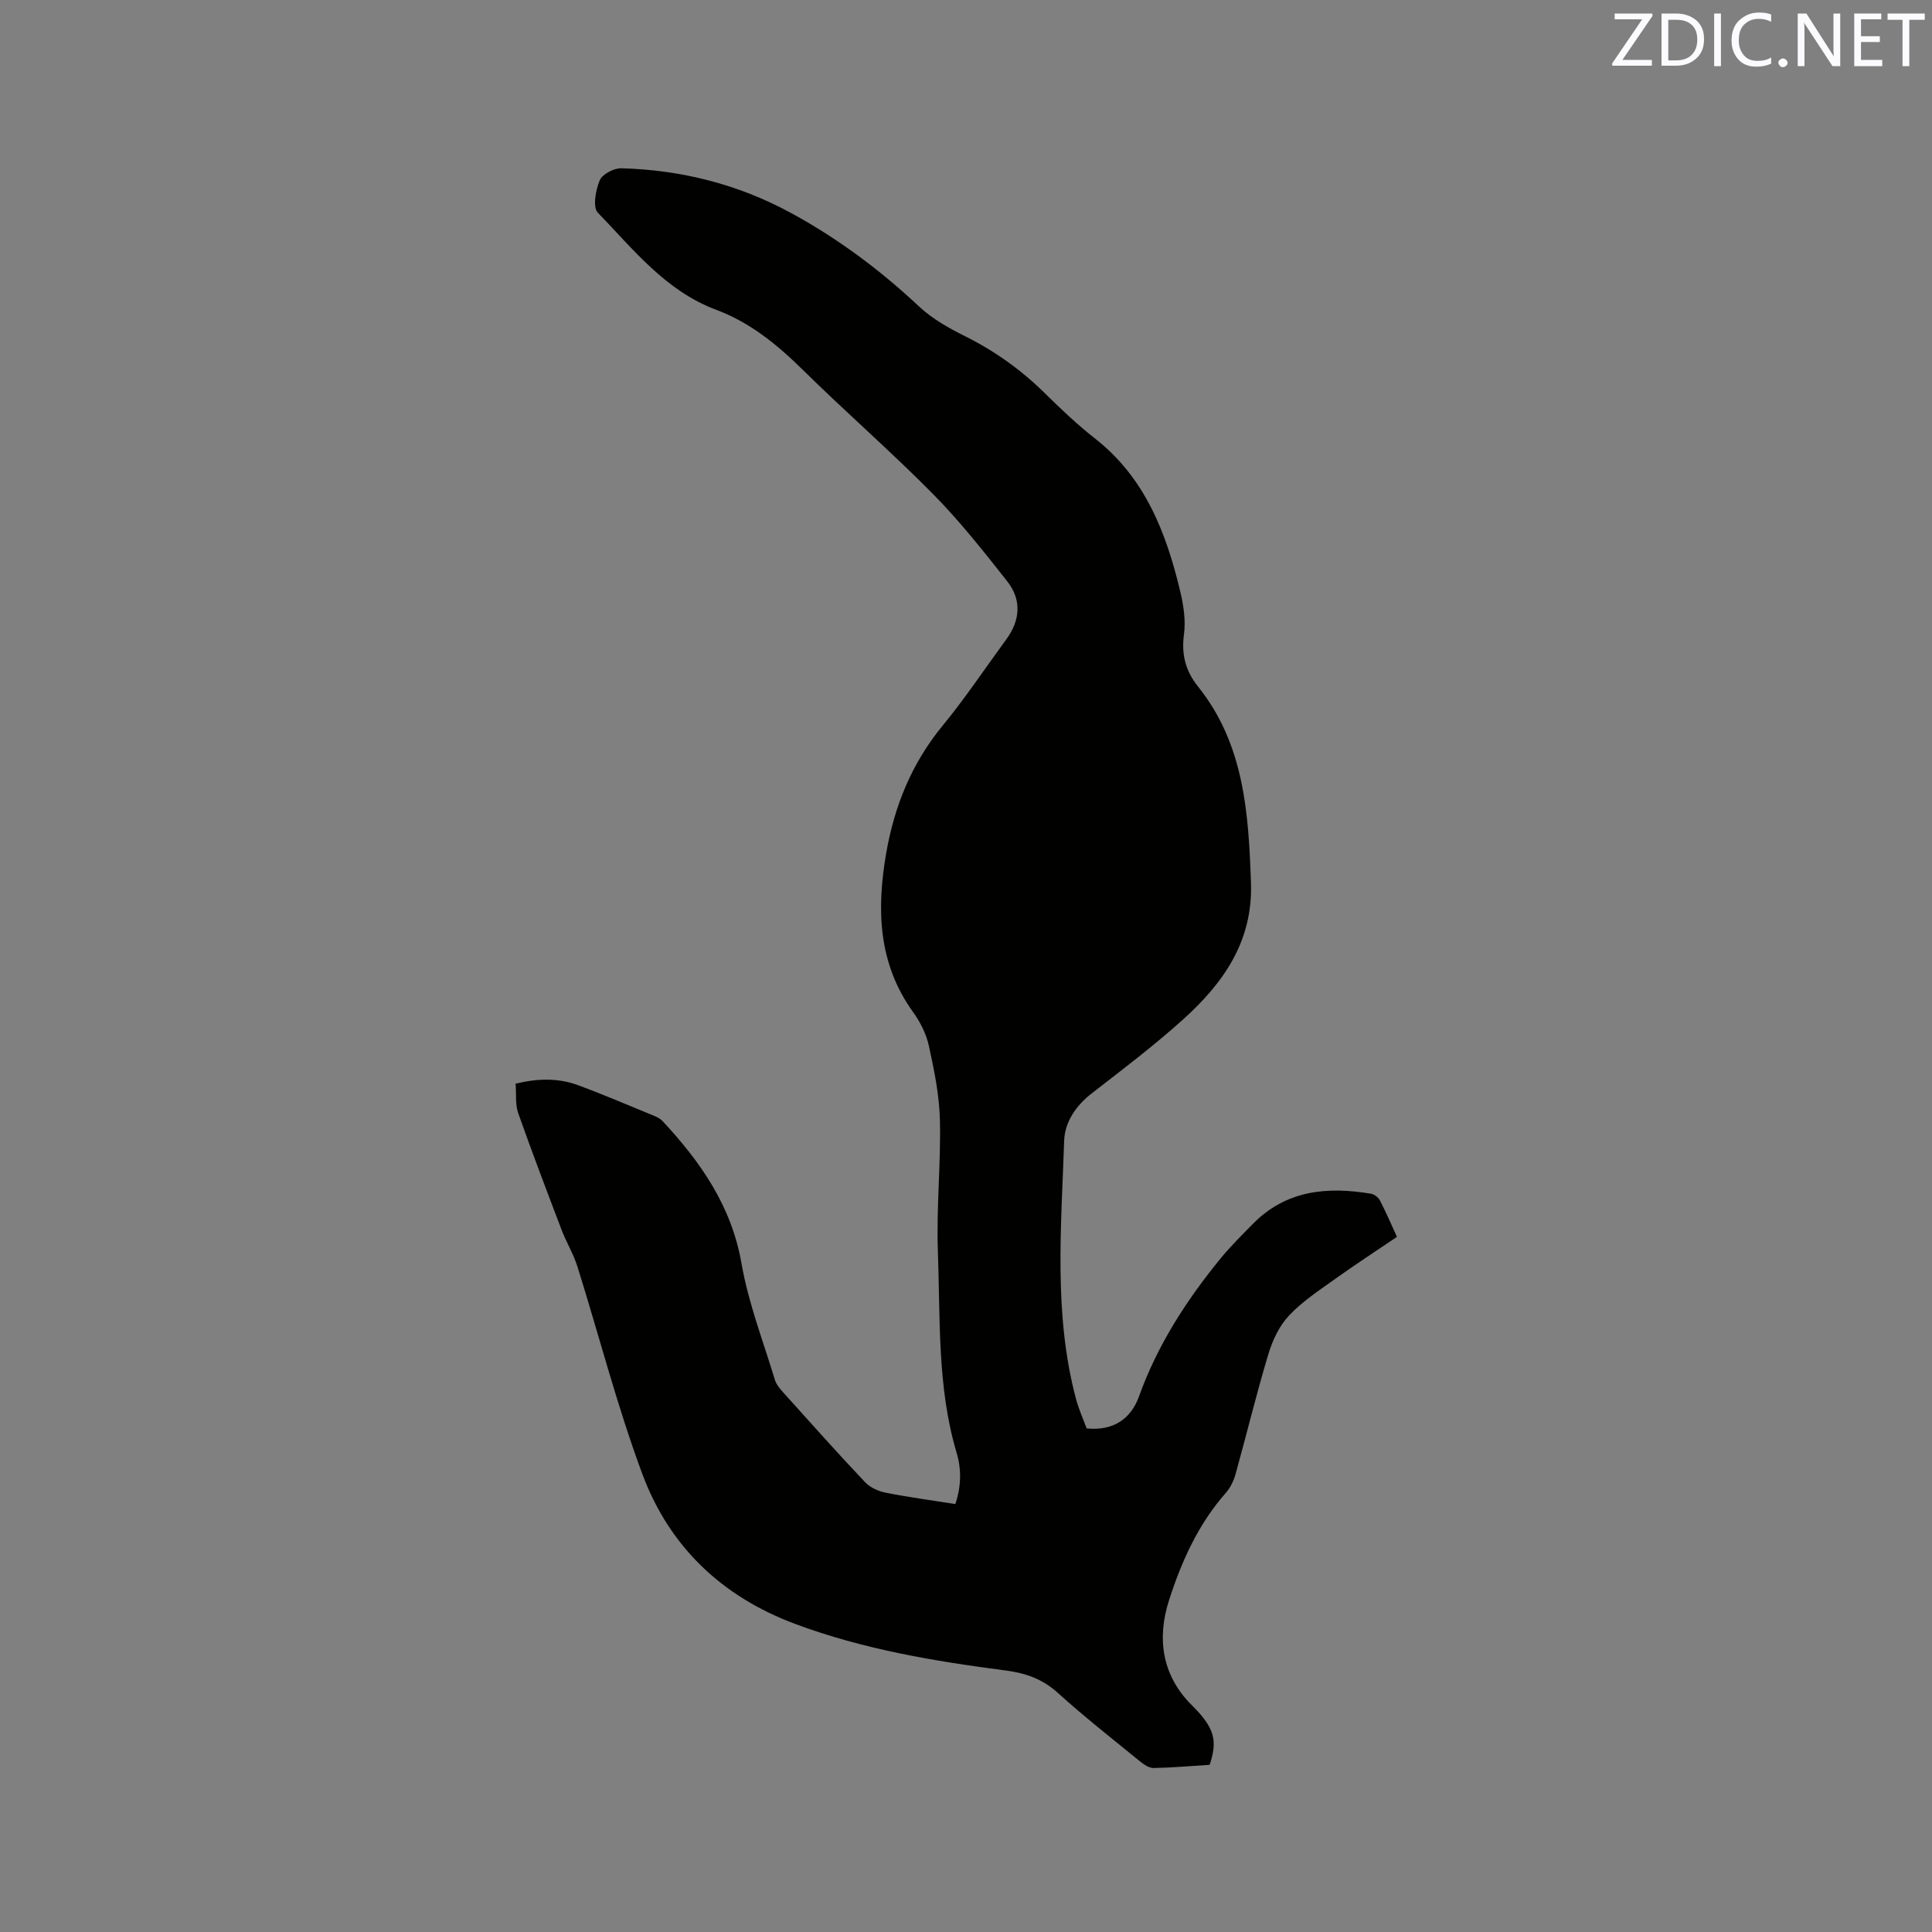 <svg enable-background="new 0 0 400 400" viewBox="0 0 400 400" xmlns="http://www.w3.org/2000/svg"><rect x="0" y="0" width="400" height="400" fill="#808080" stroke="none"/><path d="m106.75 224.36c4.65-1.12 8.87-1.18 12.94.32 5.36 1.98 10.61 4.24 15.9 6.41.57.23 1.16.57 1.58 1.01 7.89 8.48 14.29 17.6 16.36 29.53 1.42 8.17 4.49 16.06 6.9 24.05.29.96 1.04 1.84 1.73 2.61 5.6 6.23 11.18 12.48 16.93 18.57 1.04 1.1 2.74 1.88 4.26 2.18 4.67.93 9.4 1.56 14.44 2.36 1.19-3.53 1.32-7.09.28-10.57-4.07-13.63-3.37-27.71-3.89-41.65-.33-9.07.63-18.19.42-27.27-.12-5.14-1.18-10.31-2.28-15.36-.54-2.47-1.79-4.96-3.29-7.03-7.26-10.09-7.56-21.29-5.55-32.89 1.69-9.76 5.29-18.62 11.68-26.39 4.7-5.72 8.83-11.92 13.21-17.91 2.87-3.92 3.19-8.16.15-12-4.91-6.22-9.85-12.49-15.41-18.11-8.72-8.82-18.1-16.97-26.93-25.68-5.28-5.2-10.91-9.79-17.85-12.38-10.52-3.93-17.18-12.5-24.56-20.14-1.09-1.13-.45-4.68.4-6.69.53-1.27 2.94-2.54 4.48-2.49 12.35.34 24.09 3.28 35 9.19 9.74 5.28 18.53 11.83 26.63 19.42 2.72 2.55 6.15 4.48 9.53 6.16 6.14 3.06 11.58 6.95 16.46 11.75 3.32 3.27 6.72 6.51 10.38 9.38 10.41 8.13 14.81 19.54 17.72 31.77.68 2.85 1.14 5.95.76 8.81-.56 4.19.31 7.58 2.93 10.85 9.54 11.92 10.44 26.16 10.94 40.62.42 12.17-5.78 20.83-14.13 28.34-5.98 5.38-12.42 10.27-18.79 15.2-3.33 2.57-5.63 5.99-5.76 9.87-.58 17.86-2.23 35.81 2.45 53.42.56 2.12 1.49 4.15 2.21 6.12 5.49.54 9.14-1.93 10.83-6.61 3.82-10.63 9.81-19.91 16.88-28.56 2.07-2.53 4.42-4.85 6.72-7.19 6.88-6.99 15.39-7.75 24.44-6.23.68.11 1.51.75 1.84 1.37 1.21 2.32 2.24 4.74 3.54 7.56-4.35 2.94-8.6 5.7-12.72 8.65-3.34 2.39-6.86 4.69-9.64 7.65-2.01 2.13-3.41 5.12-4.27 7.98-2.47 8.2-4.48 16.54-6.78 24.8-.38 1.37-1.05 2.81-1.98 3.87-5.75 6.49-9.25 14.31-11.81 22.3-2.46 7.67-1.62 15.42 4.73 21.72 4.75 4.71 5.35 7.31 3.69 12.34-3.81.24-7.7.58-11.6.66-.91.02-1.96-.68-2.73-1.3-5.75-4.69-11.6-9.27-17.1-14.25-3.17-2.88-6.66-4.1-10.78-4.64-14.82-1.93-29.51-4.38-43.63-9.65-15.24-5.69-26.06-16.07-31.63-31.06-5.22-14.04-8.95-28.64-13.44-42.95-.82-2.6-2.28-4.99-3.26-7.55-3.08-8.08-6.16-16.17-9.04-24.32-.57-1.74-.32-3.76-.49-5.97z" fill="#010100"/><g fill="#fbfafc"><path d="m342.2 3.2-6.3 9.2h6.1v1.2h-8.2v-.5l6.2-9.1h-5.7v-1.2h7.8v.4z"/><path d="m344 13.7v-10.9h3.1c1.6 0 3 .5 4.1 1.4 1.1 1 1.6 2.2 1.6 3.9s-.5 3-1.6 4-2.5 1.5-4.2 1.5h-3zm1.4-9.6v8.4h1.6c1.4 0 2.5-.4 3.2-1.1.8-.8 1.2-1.8 1.2-3.2s-.4-2.4-1.2-3.1-1.8-1-3.1-1z"/><path d="m356.3 2.8v10.9h-1.4v-10.9z"/><path d="m366.6 13.2c-.8.4-1.8.6-3 .6-1.6 0-2.8-.5-3.7-1.5s-1.4-2.3-1.4-3.9c0-1.7.5-3.2 1.6-4.2s2.4-1.6 4-1.6c1 0 1.9.1 2.6.4v1.5c-.8-.4-1.6-.6-2.6-.6-1.2 0-2.2.4-3 1.2s-1.1 1.9-1.1 3.3c0 1.3.4 2.3 1.1 3.1s1.6 1.1 2.8 1.1c1.1 0 2-.2 2.8-.7v1.3z"/><path d="m368.2 13c0-.3.1-.5.3-.6.2-.2.4-.3.6-.3.3 0 .5.1.7.3s.3.4.3.6-.1.5-.3.6c-.2.2-.4.3-.7.3s-.5-.1-.6-.3c-.2-.2-.3-.4-.3-.6z"/><path d="m381.1 13.7h-1.7l-5.5-8.4c-.2-.2-.3-.5-.4-.7 0 .2.1.8.1 1.5v7.6h-1.4v-10.9h1.8l5.3 8.3c.3.4.4.6.4.8 0-.3-.1-.8-.1-1.6v-7.5h1.4v10.9z"/><path d="m389.7 13.7h-5.8v-10.9h5.6v1.2h-4.2v3.5h3.9v1.2h-3.9v3.7h4.4z"/><path d="m398.4 4.1h-3.1v9.6h-1.4v-9.6h-3.1v-1.3h7.7v1.3z"/></g></svg>